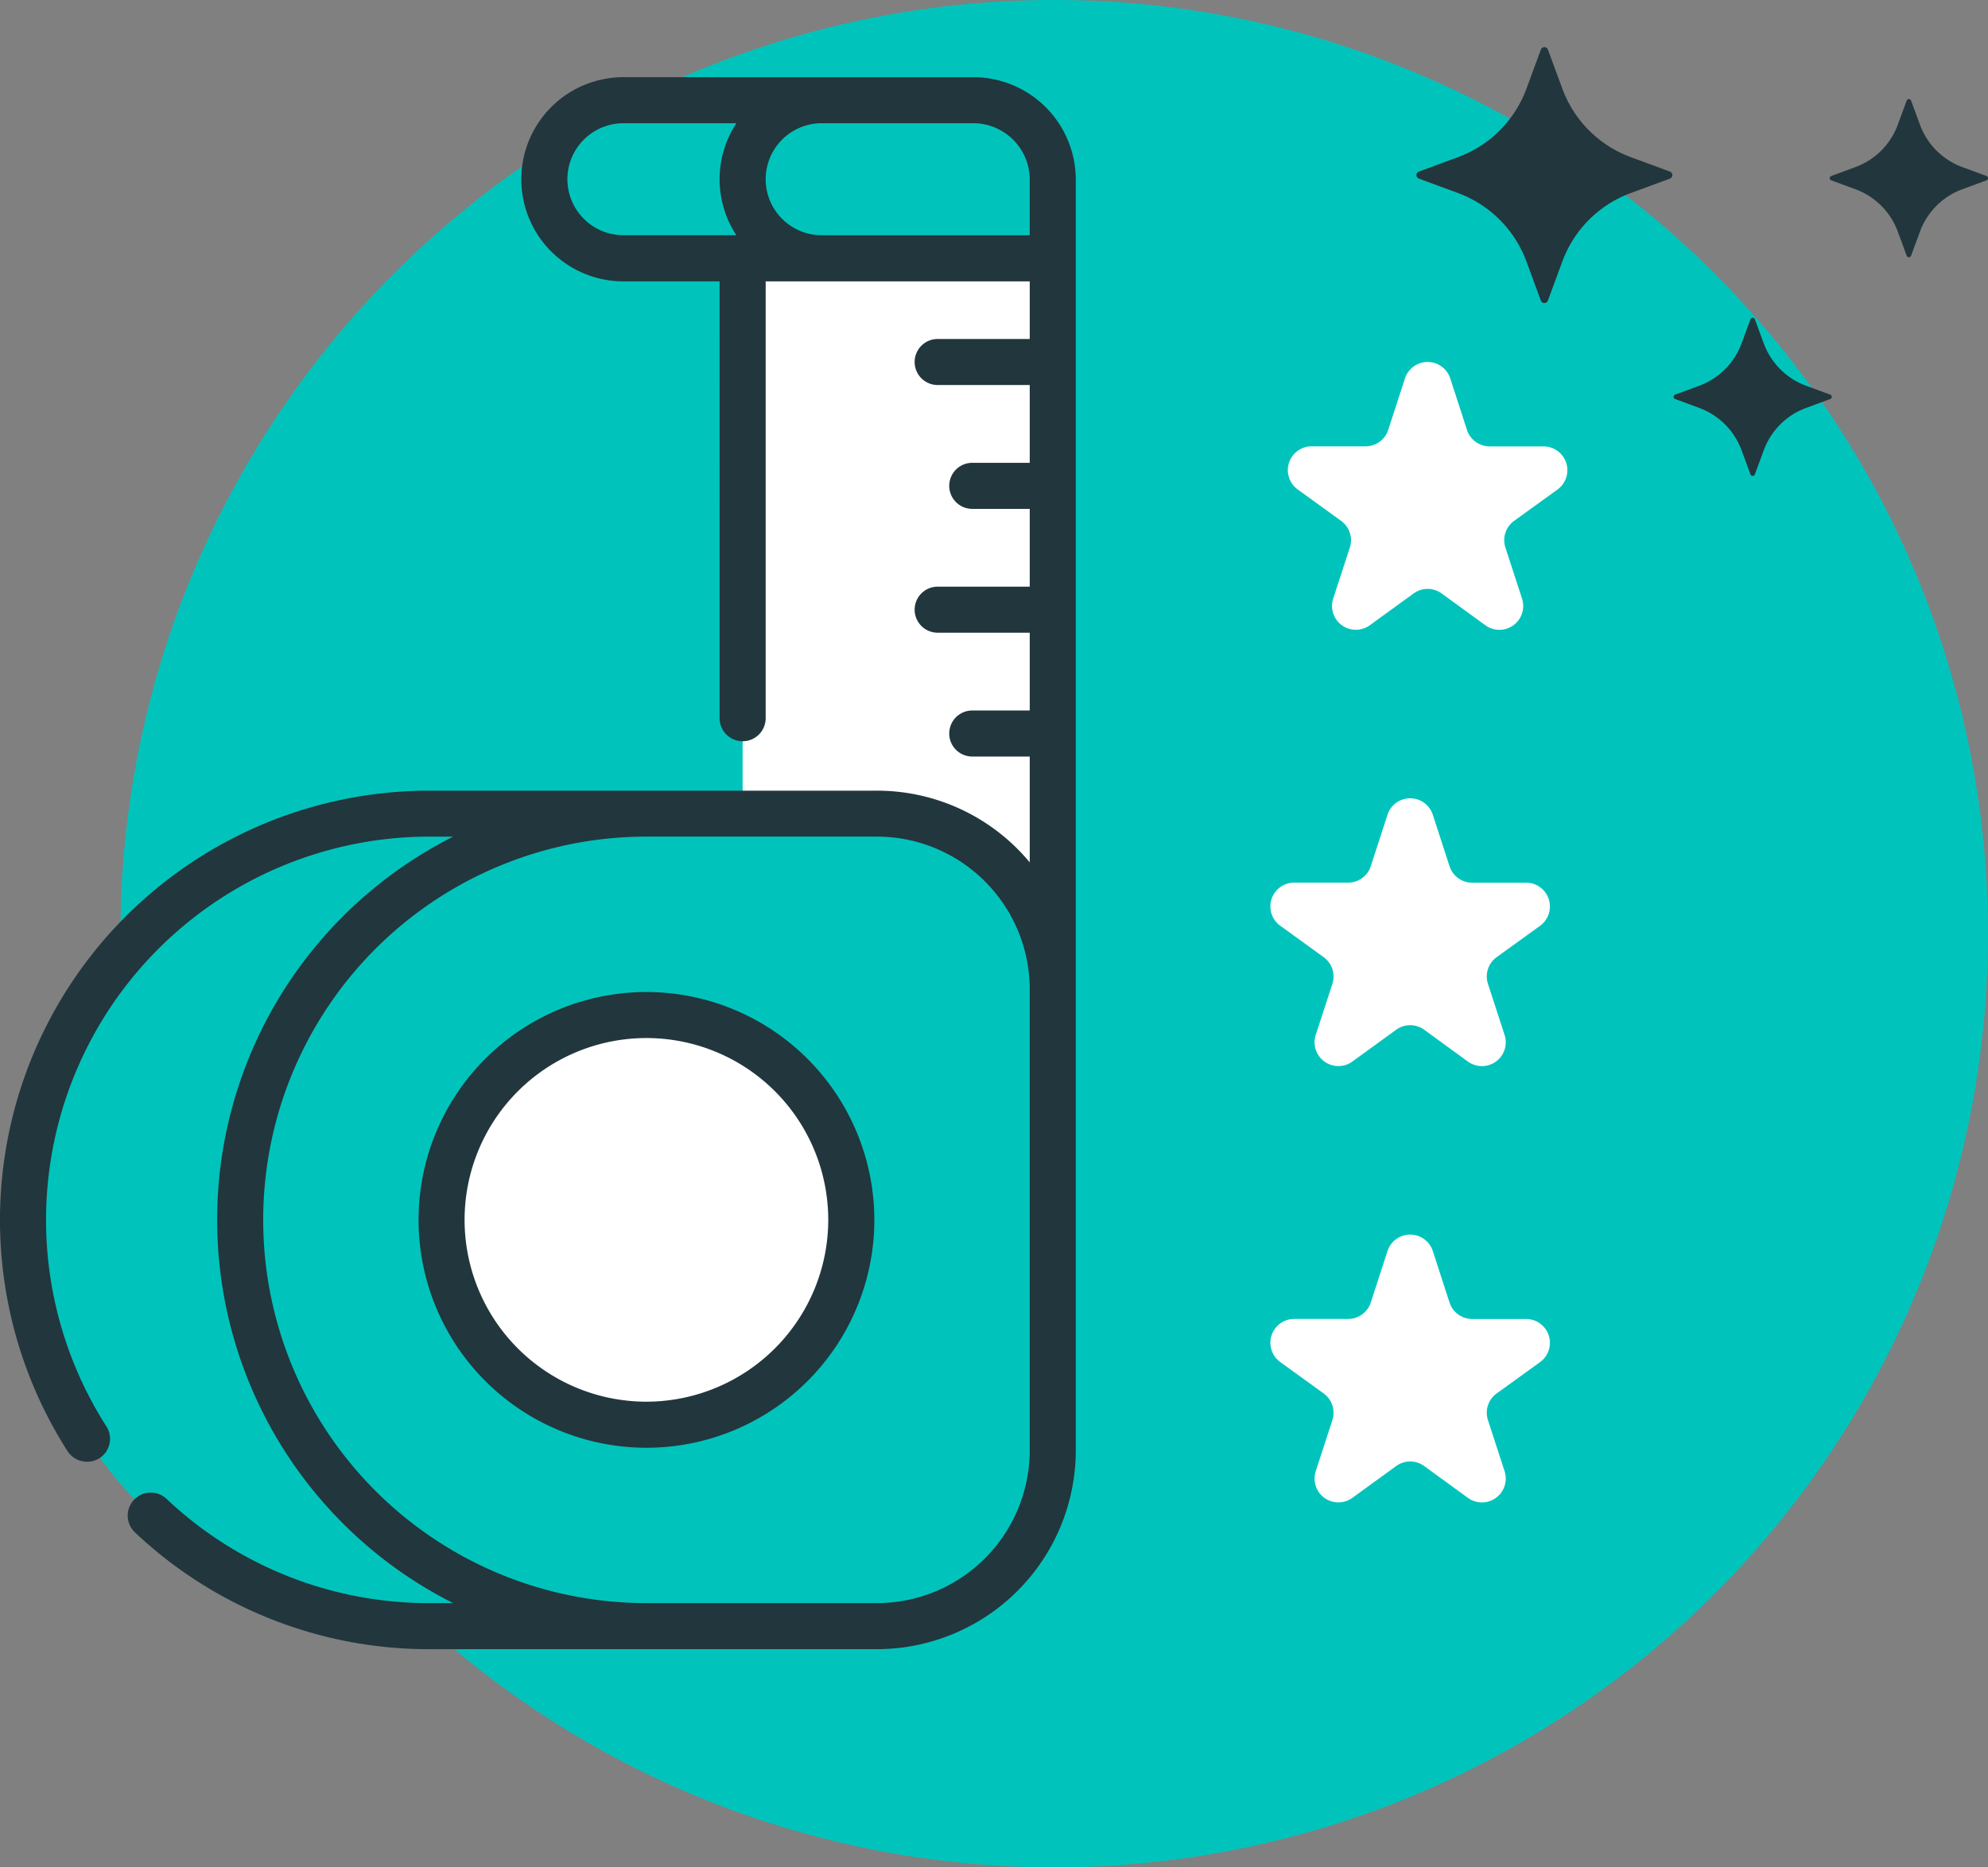 <svg xmlns="http://www.w3.org/2000/svg" width="113.904" height="107" viewBox="0 0 113.904 107">
  <rect x="0" y="0" width="113.904" height="107" fill="#808080" stroke="none"/>
  <g id="Group_1864" data-name="Group 1864" transform="translate(-187.729 -2026.577)">
    <g id="Group_1865" data-name="Group 1865" transform="translate(-13322 -199)">
      <path id="Path_425" data-name="Path 425" d="M53.5,0A53.5,53.5,0,1,1,0,53.5,53.5,53.5,0,0,1,53.5,0Z" transform="translate(13516.633 2225.577)" fill="#00c4bc"/>
      <g id="Group_749" data-name="Group 749" transform="translate(13590.878 2228.27)">
        <path id="Path_76" data-name="Path 76" d="M666.712,1689.25l.828,2.246a.215.215,0,0,0,.4,0l.829-2.246a6.622,6.622,0,0,1,3.922-3.922l2.246-.828a.215.215,0,0,0,0-.4l-2.246-.829a6.62,6.62,0,0,1-3.921-3.921l-.829-2.246a.215.215,0,0,0-.4,0l-.828,2.246a6.621,6.621,0,0,1-3.922,3.921l-2.246.829a.215.215,0,0,0,0,.4l2.246.828A6.623,6.623,0,0,1,666.712,1689.25Z" transform="translate(-660.403 -1676.96)" fill="#22363d"/>
        <path id="Path_77" data-name="Path 77" d="M683.845,1705.124l.512,1.387a.132.132,0,0,0,.249,0l.512-1.387a4.09,4.09,0,0,1,2.423-2.422l1.387-.512a.133.133,0,0,0,0-.249l-1.388-.512a4.09,4.09,0,0,1-2.422-2.422l-.512-1.388a.133.133,0,0,0-.249,0l-.512,1.388a4.09,4.09,0,0,1-2.422,2.422l-1.387.512a.133.133,0,0,0,0,.249l1.387.512A4.091,4.091,0,0,1,683.845,1705.124Z" transform="translate(-665.21 -1682.02)" fill="#22363d"/>
        <path id="Path_78" data-name="Path 78" d="M695.714,1688.508l.512,1.387a.133.133,0,0,0,.249,0l.512-1.387a4.092,4.092,0,0,1,2.422-2.423l1.387-.511a.133.133,0,0,0,0-.25l-1.387-.511a4.088,4.088,0,0,1-2.422-2.423l-.512-1.387a.133.133,0,0,0-.249,0l-.512,1.387a4.088,4.088,0,0,1-2.422,2.423l-1.388.511a.133.133,0,0,0,0,.25l1.387.511A4.089,4.089,0,0,1,695.714,1688.508Z" transform="translate(-668.129 -1677.933)" fill="#22363d"/>
      </g>
    </g>
    <g id="Group_1864-2" data-name="Group 1864" transform="translate(187.728 2031)">
      <path id="Path_844" data-name="Path 844" d="M241.871,33.367h17.768V89.515H241.871Z" transform="translate(-199.32 -27.497)" fill="#fff"/>
      <path id="Path_846" data-name="Path 846" d="M43.989,286.41H30.779a23.279,23.279,0,0,1,0-46.558h13.21a10.069,10.069,0,0,1,10.069,10.069v26.421A10.069,10.069,0,0,1,43.989,286.41Z" transform="translate(-6.181 -197.656)" fill="#00c4bc"/>
      <path id="Path_847" data-name="Path 847" d="M114.712,286.41H101.5a23.279,23.279,0,0,1,0-46.558h13.21a10.069,10.069,0,0,1,10.069,10.069v26.421A10.069,10.069,0,0,1,114.712,286.41Z" transform="translate(-64.462 -197.656)" fill="#00c4bc"/>
      <path id="Path_848" data-name="Path 848" d="M181.829,16.556h24.6V12.051A4.551,4.551,0,0,0,201.878,7.5H181.829a4.528,4.528,0,0,0,0,9.056Z" transform="translate(-146.109 -6.181)" fill="#00c4bc"/>
      <path id="Path_849" data-name="Path 849" d="M188.661,12.028A4.528,4.528,0,0,1,193.188,7.5h-11.36a4.528,4.528,0,0,0,0,9.056h11.36A4.528,4.528,0,0,1,188.661,12.028Z" transform="translate(-146.109 -6.181)" fill="#00c4bc"/>
      <path id="Path_850" data-name="Path 850" d="M167.3,317.2a11.737,11.737,0,1,1-11.737-11.737A11.737,11.737,0,0,1,167.3,317.2Z" transform="translate(-118.525 -251.723)" fill="#fff"/>
      <path id="Path_852" data-name="Path 852" d="M55.769,0H35.72a5.848,5.848,0,0,0,0,11.7h5.512V36.731a1.319,1.319,0,1,0,2.639,0V11.7H59V15H53.726a1.319,1.319,0,1,0,0,2.639H59v4.457H55.708a1.319,1.319,0,0,0,0,2.639H59v4.457H53.726a1.319,1.319,0,1,0,0,2.639H59v4.457H55.708a1.319,1.319,0,0,0,0,2.639H59v6.063a11.368,11.368,0,0,0-8.749-4.108H24.6A24.6,24.6,0,0,0,3.874,78.733a1.336,1.336,0,0,0,1.823.4,1.317,1.317,0,0,0,.4-1.823A21.965,21.965,0,0,1,24.6,43.516h1.366a24.592,24.592,0,0,0,0,43.92H24.6A21.875,21.875,0,0,1,9.542,81.461a1.319,1.319,0,1,0-1.809,1.921A24.5,24.5,0,0,0,24.6,90.074H50.251A11.4,11.4,0,0,0,61.639,78.686V5.87A5.876,5.876,0,0,0,55.769,0ZM59,78.686a8.759,8.759,0,0,1-8.749,8.749H37.041a21.96,21.96,0,0,1,0-43.92h13.21A8.759,8.759,0,0,1,59,52.265ZM32.511,5.847a3.212,3.212,0,0,1,3.208-3.209h6.475a5.828,5.828,0,0,0,0,6.417H35.719A3.212,3.212,0,0,1,32.511,5.847Zm11.36,0a3.212,3.212,0,0,1,3.209-3.209h8.69A3.235,3.235,0,0,1,59,5.87V9.056H47.079A3.212,3.212,0,0,1,43.871,5.847Z" fill="#22363d"/>
      <path id="Path_853" data-name="Path 853" d="M149.385,297.961a13.057,13.057,0,1,0,13.056,13.056A13.071,13.071,0,0,0,149.385,297.961Zm0,23.474A10.418,10.418,0,1,1,159.8,311.017,10.43,10.43,0,0,1,149.385,321.435Z" transform="translate(-112.344 -245.542)" fill="#22363d"/>
    </g>
    <path id="Path_854" data-name="Path 854" d="M4215.017-434.753l.96,2.956a1.366,1.366,0,0,0,1.3.943h3.086a1.365,1.365,0,0,1,.8,2.471l-2.485,1.795a1.364,1.364,0,0,0-.5,1.529l.954,2.929a1.365,1.365,0,0,1-2.1,1.526l-2.509-1.826a1.364,1.364,0,0,0-1.6,0l-2.51,1.821a1.364,1.364,0,0,1-2.1-1.528l.952-2.921a1.364,1.364,0,0,0-.5-1.529l-2.487-1.8a1.365,1.365,0,0,1,.8-2.471h3.088a1.364,1.364,0,0,0,1.3-.943l.96-2.956A1.365,1.365,0,0,1,4215.017-434.753Z" transform="translate(-3944.196 2483.009)" fill="#fff"/>
    <path id="Path_855" data-name="Path 855" d="M4215.017-434.753l.96,2.956a1.366,1.366,0,0,0,1.3.943h3.086a1.365,1.365,0,0,1,.8,2.471l-2.485,1.795a1.364,1.364,0,0,0-.5,1.529l.954,2.929a1.365,1.365,0,0,1-2.1,1.526l-2.509-1.826a1.364,1.364,0,0,0-1.6,0l-2.51,1.821a1.364,1.364,0,0,1-2.1-1.528l.952-2.921a1.364,1.364,0,0,0-.5-1.529l-2.487-1.8a1.365,1.365,0,0,1,.8-2.471h3.088a1.364,1.364,0,0,0,1.3-.943l.96-2.956A1.365,1.365,0,0,1,4215.017-434.753Z" transform="translate(-3945.196 2508.009)" fill="#fff"/>
    <path id="Path_856" data-name="Path 856" d="M4215.017-434.753l.96,2.956a1.366,1.366,0,0,0,1.3.943h3.086a1.365,1.365,0,0,1,.8,2.471l-2.485,1.795a1.364,1.364,0,0,0-.5,1.529l.954,2.929a1.365,1.365,0,0,1-2.1,1.526l-2.509-1.826a1.364,1.364,0,0,0-1.6,0l-2.51,1.821a1.364,1.364,0,0,1-2.1-1.528l.952-2.921a1.364,1.364,0,0,0-.5-1.529l-2.487-1.8a1.365,1.365,0,0,1,.8-2.471h3.088a1.364,1.364,0,0,0,1.3-.943l.96-2.956A1.365,1.365,0,0,1,4215.017-434.753Z" transform="translate(-3945.196 2533.009)" fill="#fff"/>
  </g>
</svg>
